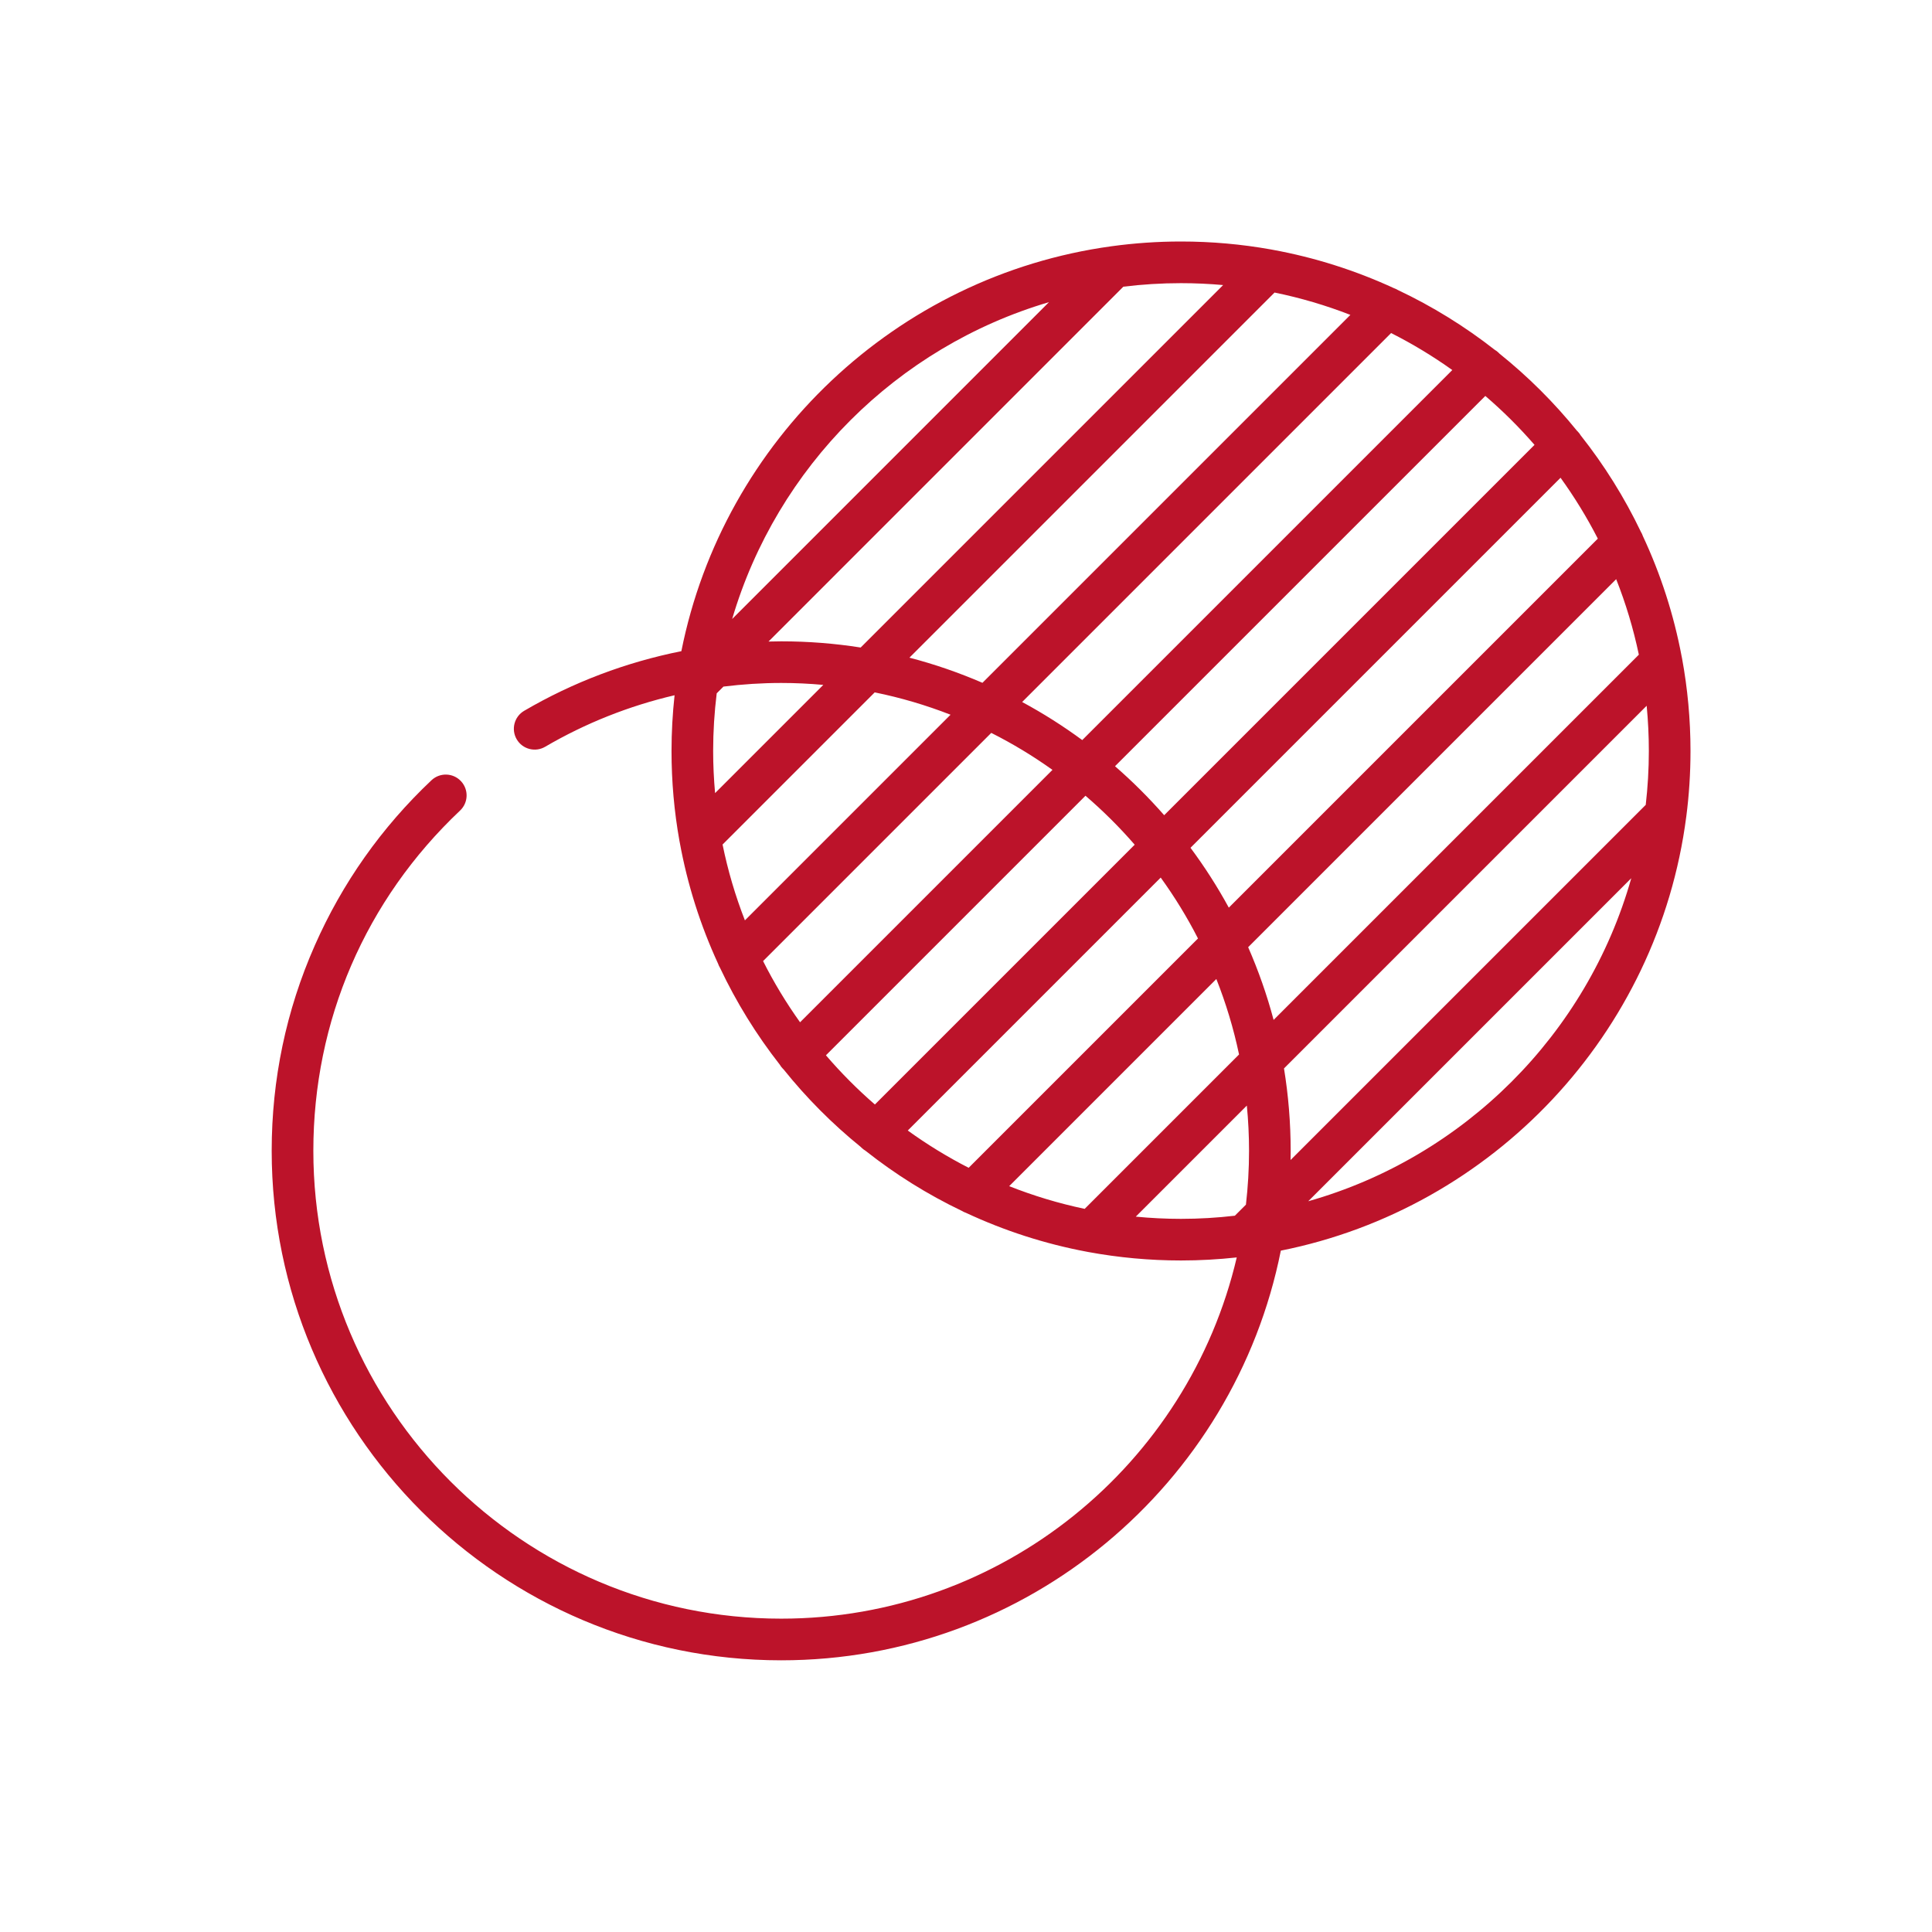 <?xml version="1.0" encoding="UTF-8"?> <svg xmlns="http://www.w3.org/2000/svg" width="64" height="64" viewBox="0 0 64 64" fill="none"><path d="M55.72 21.809C55.717 21.791 55.714 21.774 55.709 21.756C55.446 20.355 55.01 19.015 54.422 17.758C54.406 17.71 54.385 17.664 54.358 17.62C53.812 16.478 53.141 15.406 52.363 14.423C52.334 14.375 52.3 14.329 52.258 14.287C52.253 14.282 52.247 14.277 52.241 14.272C51.477 13.328 50.613 12.469 49.666 11.709C49.661 11.704 49.656 11.698 49.651 11.692C49.608 11.649 49.561 11.614 49.511 11.585C48.524 10.812 47.449 10.147 46.304 9.606C46.26 9.58 46.214 9.559 46.167 9.542C44.903 8.96 43.555 8.528 42.147 8.272C42.129 8.268 42.112 8.265 42.094 8.262C41.129 8.09 40.136 8 39.122 8C38.343 8 37.576 8.054 36.824 8.157C36.822 8.157 36.819 8.158 36.817 8.158C29.688 9.136 23.965 14.582 22.571 21.571C20.741 21.936 18.979 22.601 17.363 23.547C17.035 23.739 16.924 24.162 17.117 24.491C17.309 24.819 17.732 24.93 18.06 24.737C19.397 23.955 20.843 23.382 22.346 23.031C22.28 23.638 22.245 24.254 22.245 24.878C22.245 25.89 22.334 26.883 22.506 27.847C22.509 27.866 22.512 27.884 22.517 27.903C22.773 29.311 23.204 30.658 23.787 31.922C23.803 31.969 23.824 32.015 23.851 32.059C24.392 33.204 25.057 34.279 25.83 35.266C25.859 35.316 25.894 35.363 25.937 35.406C25.942 35.411 25.948 35.416 25.954 35.421C26.713 36.368 27.573 37.232 28.516 37.996C28.522 38.002 28.526 38.008 28.532 38.013C28.574 38.055 28.62 38.089 28.668 38.118C29.651 38.896 30.722 39.567 31.864 40.113C31.908 40.14 31.954 40.161 32.002 40.178C33.259 40.765 34.6 41.202 36.001 41.465C36.018 41.469 36.036 41.472 36.053 41.475C37.049 41.658 38.074 41.755 39.122 41.755C39.746 41.755 40.363 41.72 40.969 41.654C39.367 48.503 33.209 53.62 25.878 53.62C17.332 53.62 10.38 46.668 10.38 38.122C10.38 33.813 12.106 29.81 15.24 26.851C15.518 26.589 15.53 26.152 15.268 25.875C15.007 25.598 14.57 25.586 14.293 25.847C12.639 27.409 11.338 29.252 10.425 31.325C9.479 33.471 9 35.758 9 38.122C9 47.429 16.571 55 25.878 55C34.053 55 40.888 49.158 42.429 41.429C49.459 40.027 54.928 34.245 55.859 27.058C55.86 27.054 55.861 27.05 55.861 27.046C55.953 26.336 56 25.612 56 24.878C56 23.83 55.903 22.804 55.72 21.809ZM51.695 15.826C52.155 16.464 52.569 17.138 52.93 17.843L40.706 30.067C40.329 29.375 39.904 28.713 39.437 28.084L51.695 15.826ZM50.833 14.737L38.565 27.005C38.059 26.428 37.515 25.885 36.936 25.382L49.203 13.116C49.785 13.615 50.33 14.157 50.833 14.737ZM48.109 12.258L35.851 24.516C35.219 24.051 34.554 23.629 33.86 23.255L46.082 11.033C46.79 11.39 47.468 11.8 48.109 12.258ZM42.221 9.691C43.087 9.868 43.926 10.117 44.733 10.431L32.545 22.619C31.767 22.283 30.959 22.003 30.126 21.786L42.221 9.691ZM37.212 9.497C37.838 9.42 38.476 9.38 39.122 9.38C39.593 9.38 40.058 9.402 40.518 9.443L28.511 21.45C27.652 21.315 26.773 21.245 25.878 21.245C25.738 21.245 25.598 21.248 25.458 21.252L37.212 9.497ZM34.749 10.009L24.254 20.505C25.737 15.469 29.714 11.492 34.749 10.009ZM23.688 26.273C23.647 25.813 23.624 25.348 23.624 24.878C23.624 24.231 23.665 23.593 23.742 22.967L23.965 22.744C24.598 22.666 25.236 22.624 25.878 22.624C26.348 22.624 26.814 22.646 27.273 22.688L23.688 26.273ZM23.936 27.976L28.976 22.936C29.842 23.112 30.681 23.361 31.488 23.676L24.676 30.488C24.361 29.681 24.112 28.842 23.936 27.976ZM26.503 33.864C26.045 33.223 25.635 32.546 25.278 31.837L32.837 24.278C33.546 24.635 34.223 25.045 34.864 25.503L26.503 33.864ZM27.36 34.958L35.958 26.36C36.54 26.86 37.086 27.402 37.588 27.982L28.982 36.588C28.402 36.086 27.86 35.54 27.36 34.958ZM30.071 37.45L38.45 29.071C38.911 29.709 39.325 30.383 39.685 31.088L32.088 38.685C31.383 38.324 30.709 37.91 30.071 37.45ZM35.931 40.045C35.069 39.864 34.234 39.611 33.431 39.293L40.293 32.431C40.611 33.234 40.864 34.069 41.045 34.931L35.931 40.045ZM41.273 39.906L40.906 40.272C40.321 40.34 39.726 40.376 39.122 40.376C38.617 40.376 38.117 40.351 37.624 40.303L41.303 36.624C41.351 37.117 41.376 37.617 41.376 38.122C41.376 38.726 41.34 39.321 41.273 39.906ZM42.19 33.786C41.969 32.956 41.686 32.152 41.347 31.377L53.538 19.186C53.856 19.989 54.108 20.825 54.289 21.687L42.19 33.786ZM43.337 39.793L54.038 29.092C52.577 34.256 48.501 38.332 43.337 39.793ZM54.517 26.662L42.752 38.427C42.753 38.326 42.755 38.224 42.755 38.122C42.755 37.193 42.679 36.282 42.534 35.393L54.548 23.379C54.595 23.872 54.62 24.372 54.62 24.878C54.62 25.481 54.584 26.076 54.517 26.662Z" fill="#BC132A"></path></svg> 